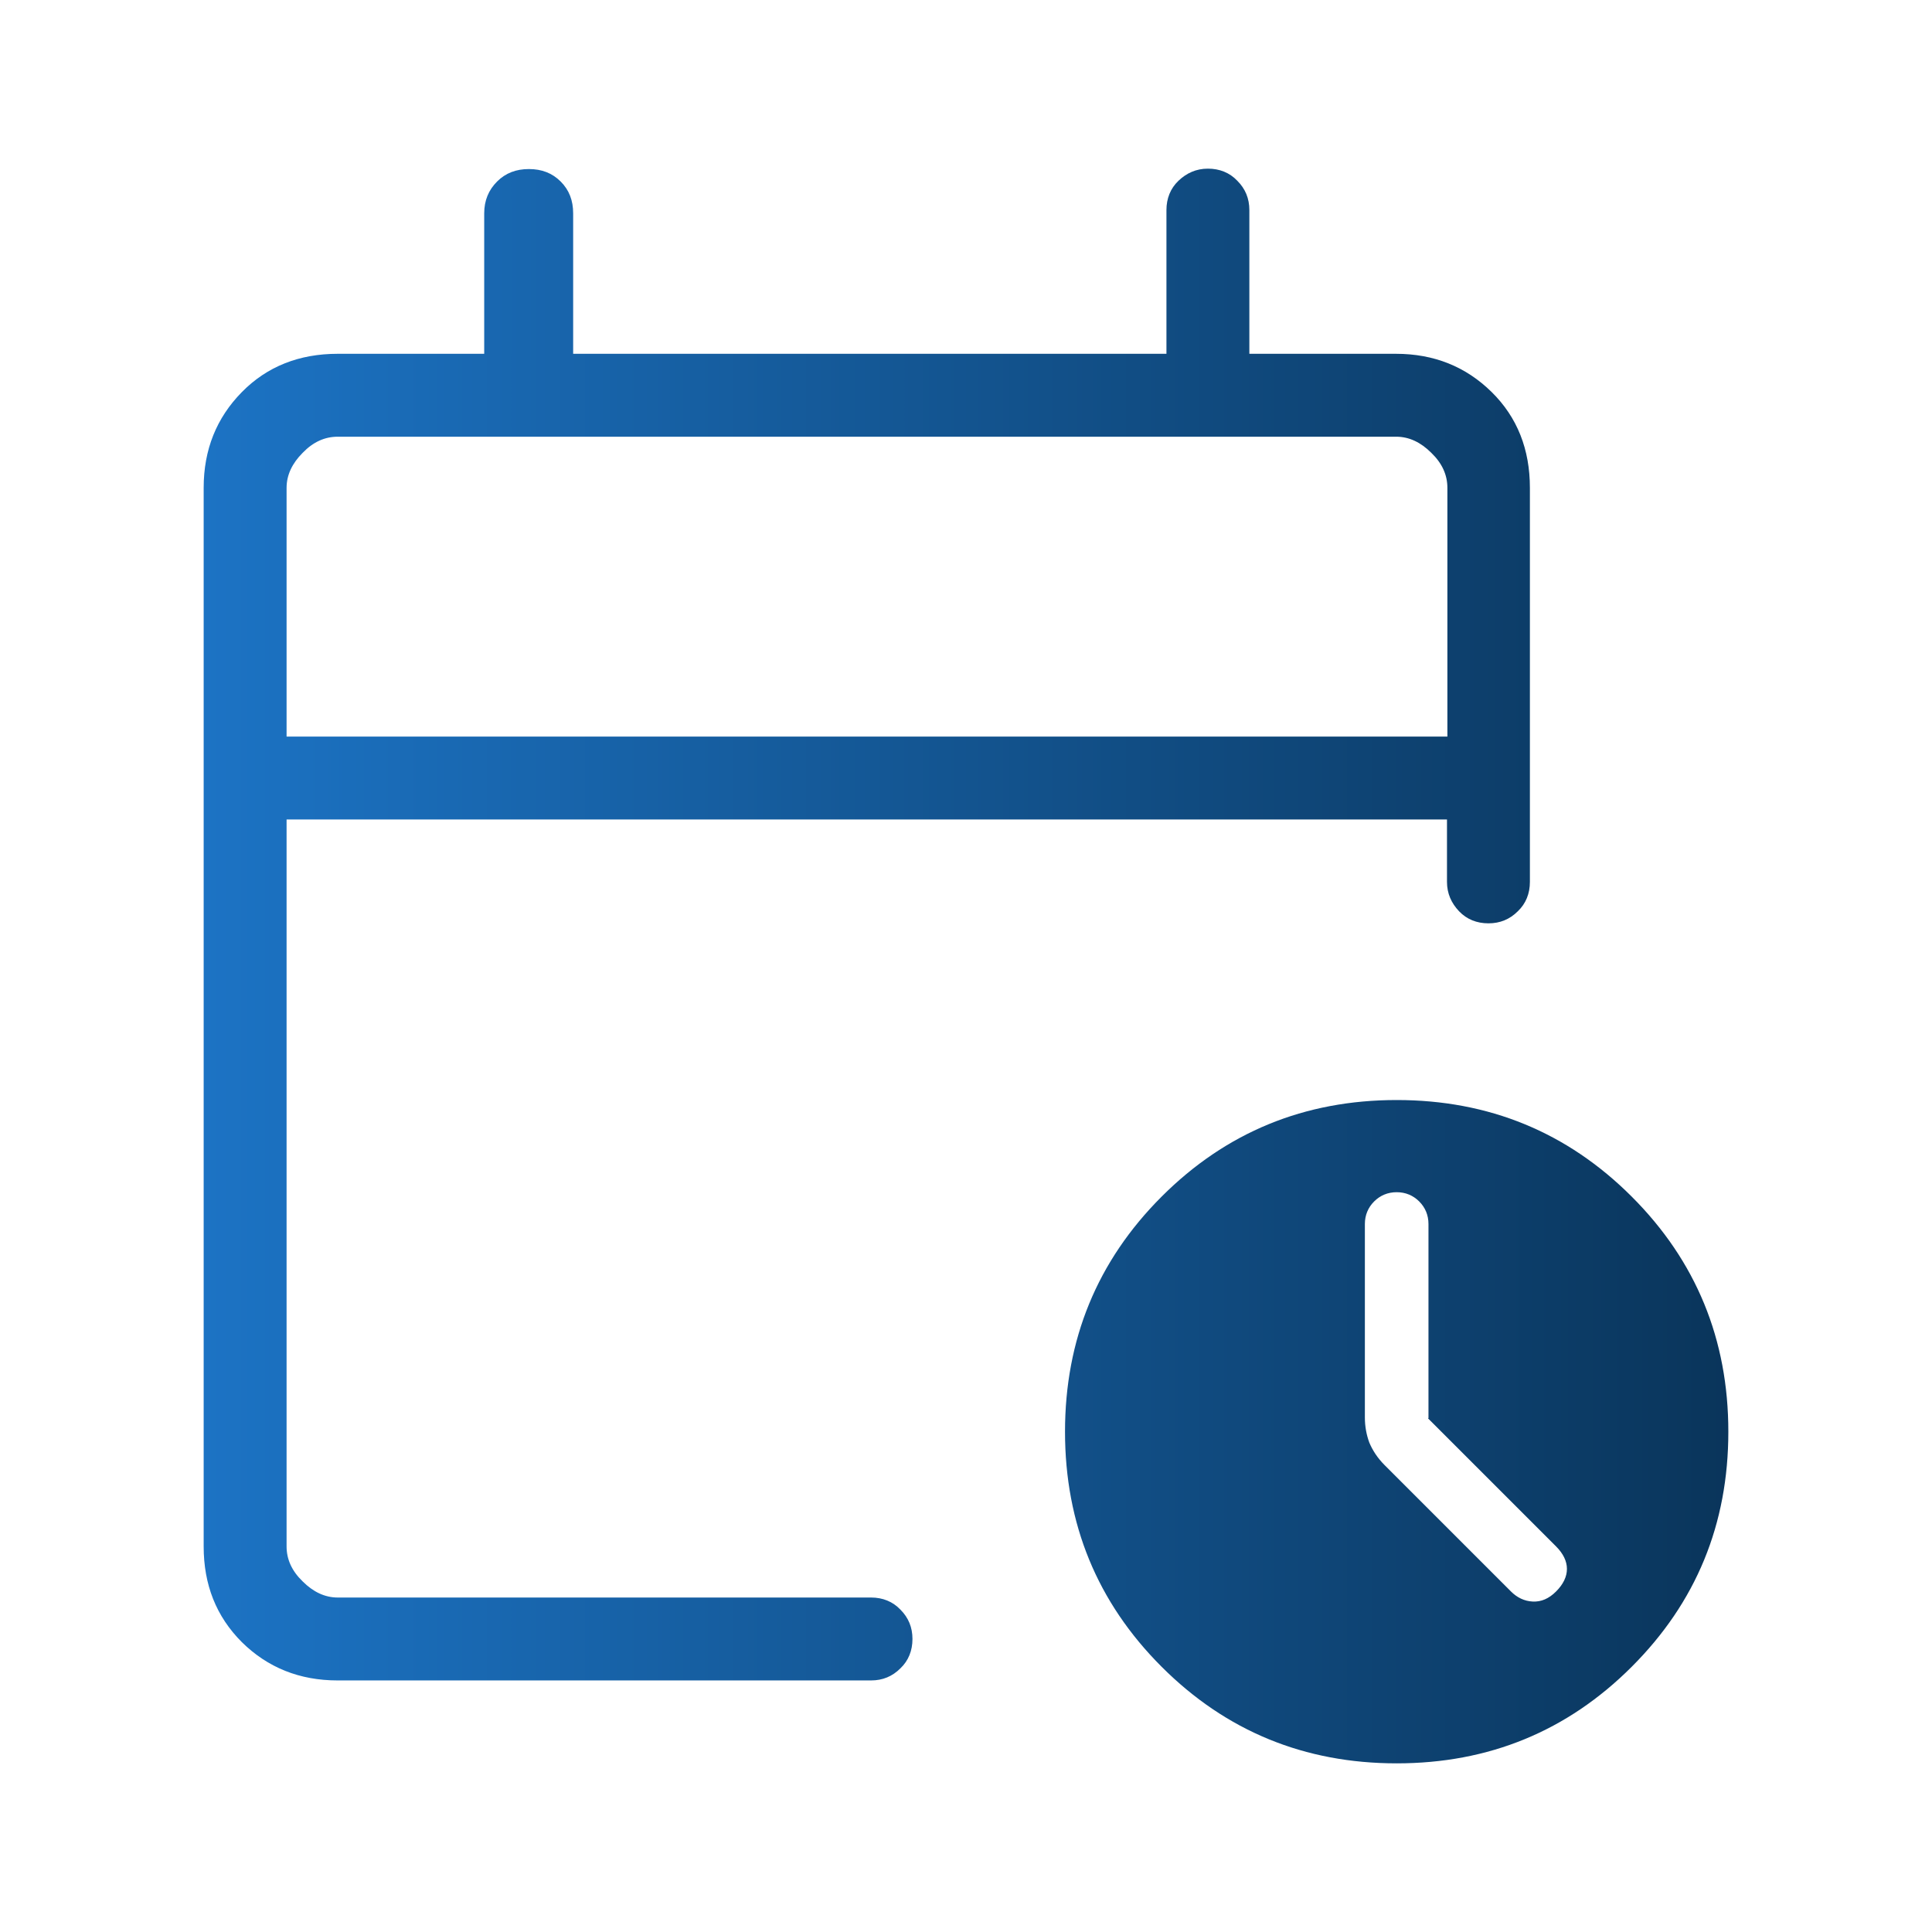 <?xml version="1.0" encoding="UTF-8"?>
<svg xmlns="http://www.w3.org/2000/svg" xmlns:xlink="http://www.w3.org/1999/xlink" id="Ebene_1" version="1.1" viewBox="0 0 48 48">
  <defs>
    <style>
      .st0 {
        fill: url(#Unbenannter_Verlauf_51);
      }
    </style>
    <linearGradient id="Unbenannter_Verlauf_51" data-name="Unbenannter Verlauf 51" x1="5.07" y1="24" x2="42.93" y2="24" gradientUnits="userSpaceOnUse">
      <stop offset="0" stop-color="#1c73c4"></stop>
      <stop offset="1" stop-color="#0a355b"></stop>
    </linearGradient>
  </defs>
  <path class="st0" d="M7.12,18.3h28.84v-6.18c0-.32-.13-.61-.4-.87-.26-.26-.55-.4-.87-.4H8.39c-.32,0-.61.13-.87.4-.26.26-.4.55-.4.87v6.18ZM7.12,18.3v-7.45,7.45ZM8.39,41.75c-.95,0-1.74-.32-2.38-.95-.64-.64-.95-1.43-.95-2.38V12.12c0-.95.32-1.74.95-2.38s1.43-.95,2.38-.95h3.64v-3.49c0-.32.11-.58.32-.79.21-.21.47-.31.79-.31s.58.1.79.31c.21.21.31.47.31.79v3.49h14.74v-3.57c0-.29.1-.54.3-.73s.44-.3.73-.3.54.1.73.3c.2.2.3.44.3.73v3.57h3.64c.95,0,1.74.32,2.38.95s.95,1.43.95,2.38v9.79c0,.29-.1.54-.3.73-.2.2-.44.3-.73.3s-.54-.1-.73-.3-.3-.44-.3-.73v-1.55H7.12v18.06c0,.32.13.61.4.87.26.26.55.4.87.4h13.25c.29,0,.54.1.73.3.2.2.3.44.3.73s-.1.54-.3.73c-.2.2-.44.3-.73.3h-13.25ZM34.7,43.81c-2.29,0-4.24-.8-5.84-2.4-1.6-1.6-2.4-3.55-2.4-5.84s.8-4.24,2.4-5.84c1.6-1.6,3.55-2.4,5.84-2.4s4.24.8,5.84,2.4c1.6,1.6,2.4,3.55,2.4,5.84,0,2.3-.8,4.24-2.4,5.84-1.6,1.6-3.55,2.4-5.84,2.4ZM35.49,35.23v-4.82c0-.22-.08-.41-.23-.56-.15-.15-.34-.23-.56-.23-.22,0-.41.08-.56.23-.15.15-.23.34-.23.56v4.81c0,.22.04.43.11.62.08.19.2.38.38.56l3.14,3.14c.15.15.33.24.54.25.21.01.4-.07.58-.25.18-.18.27-.37.27-.56s-.09-.38-.27-.56c0,0-3.18-3.18-3.18-3.18Z"></path>
</svg>
